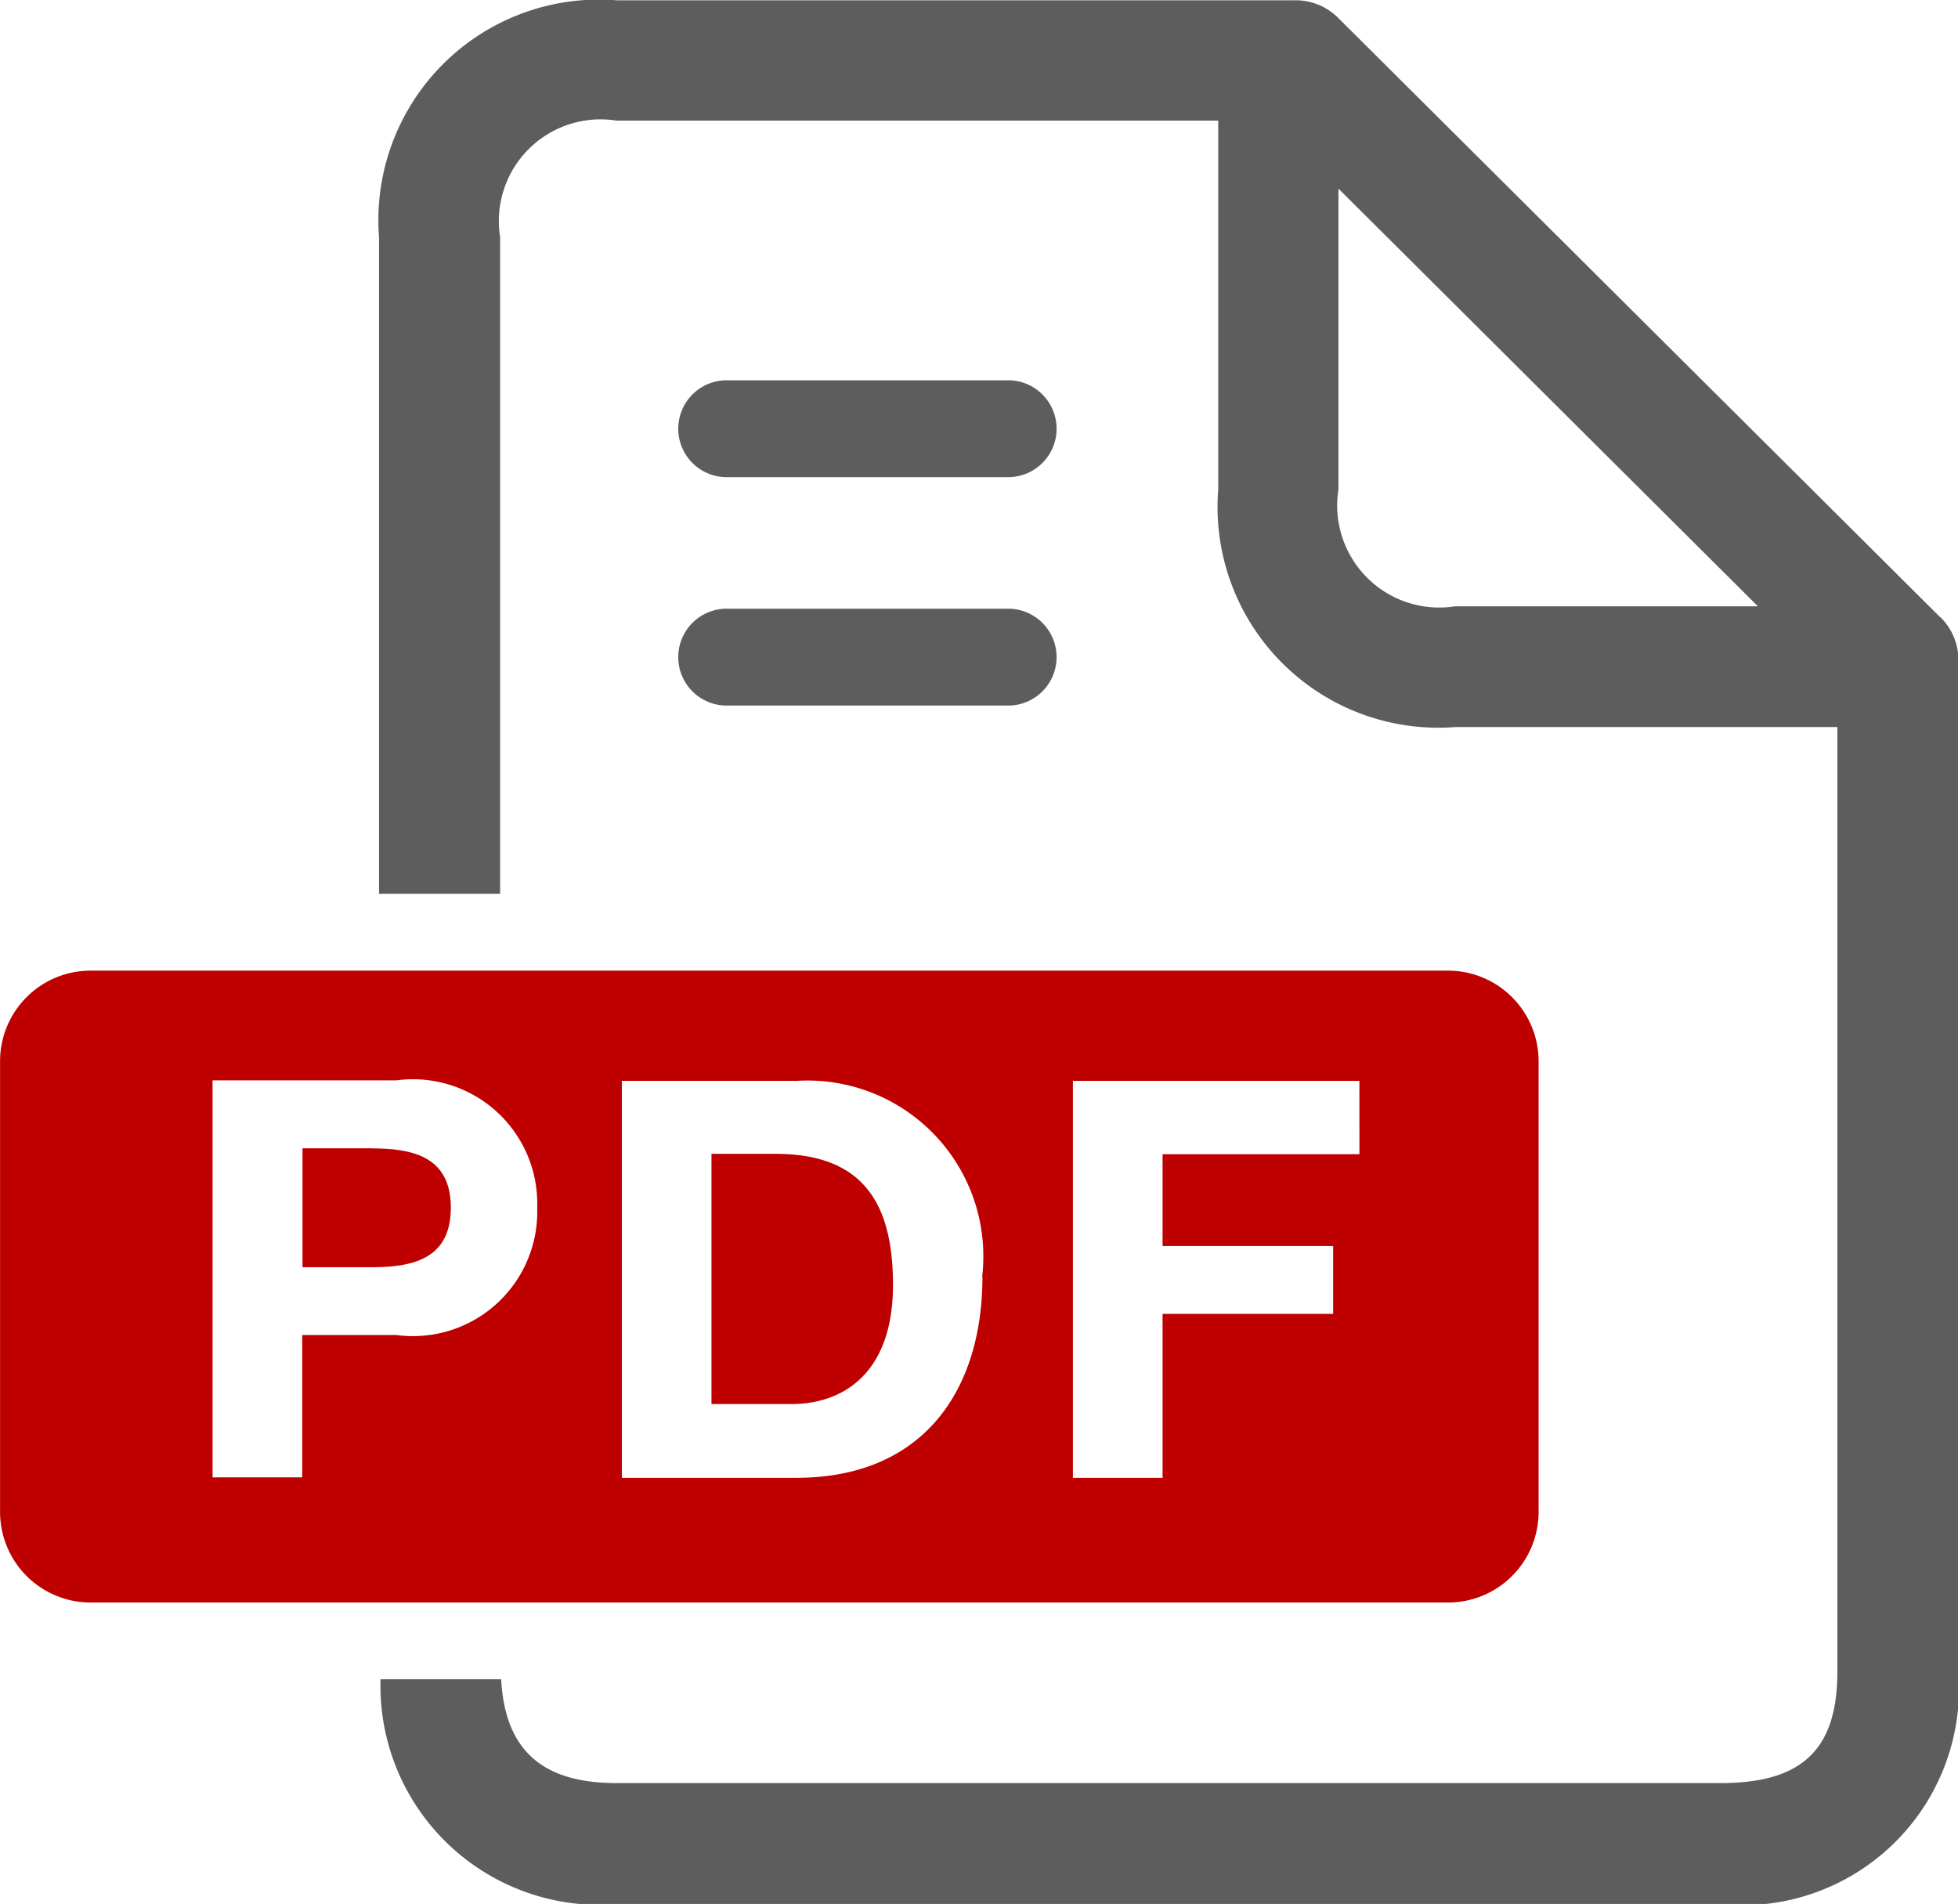 <svg height="33.017" viewBox="0 0 33.955 33.017" width="33.955" xmlns="http://www.w3.org/2000/svg"><path d="M12.573 12.235h4.939a.84.84 0 000-1.679h-4.939a.84.84 0 000 1.679zm0-3.961h4.939a.84.84 0 000-1.679h-4.939a.84.84 0 000 1.679zm21.075 2.431L23.201.305a1.043 1.043 0 00-.743-.3H10.691a3.825 3.825 0 00-4.118 4.109v11.385h2.1V4.114a1.764 1.764 0 012.02-2.022h10.433v6.395a3.829 3.829 0 004.114 4.121h6.623v16.385c0 1.377-.645 1.928-2.025 1.928H10.691c-1.3 0-1.934-.582-2-1.8H6.599a3.8 3.8 0 004.1 3.9h19.143a3.759 3.759 0 004.12-4.023v-17.55a1.036 1.036 0 00-.31-.743zm-8.413-.191a1.77 1.77 0 01-2.024-2.027V3.271l7.274 7.243z" fill="#5d5d5d"/><path d="M15.486 22.283c0 1.526-.86 2.065-1.761 2.065h-1.387v-4.339h1.109c1.543-.001 2.039.886 2.039 2.274zm-9.035-2.37H5.246v2.062h1.205c.723 0 1.367-.153 1.367-1.031s-.644-1.029-1.367-1.029zM26.682 18.4v7.822a1.572 1.572 0 01-1.567 1.568H1.566a1.572 1.572 0 01-1.565-1.568V18.4a1.571 1.571 0 011.565-1.568h23.55a1.572 1.572 0 011.566 1.568zM9.316 20.943a2.156 2.156 0 00-2.443-2.208H3.686v6.884h1.555v-2.468h1.633a2.156 2.156 0 002.442-2.208zm7.716 1.2a3.049 3.049 0 00-3.205-3.4h-3.043v6.884h3.043c2.161-.007 3.21-1.489 3.21-3.489zm6.542-3.4h-4.968v6.884h1.555v-2.843h2.958v-1.176h-2.958v-1.593h3.414z" fill="#bf0000"/></svg>